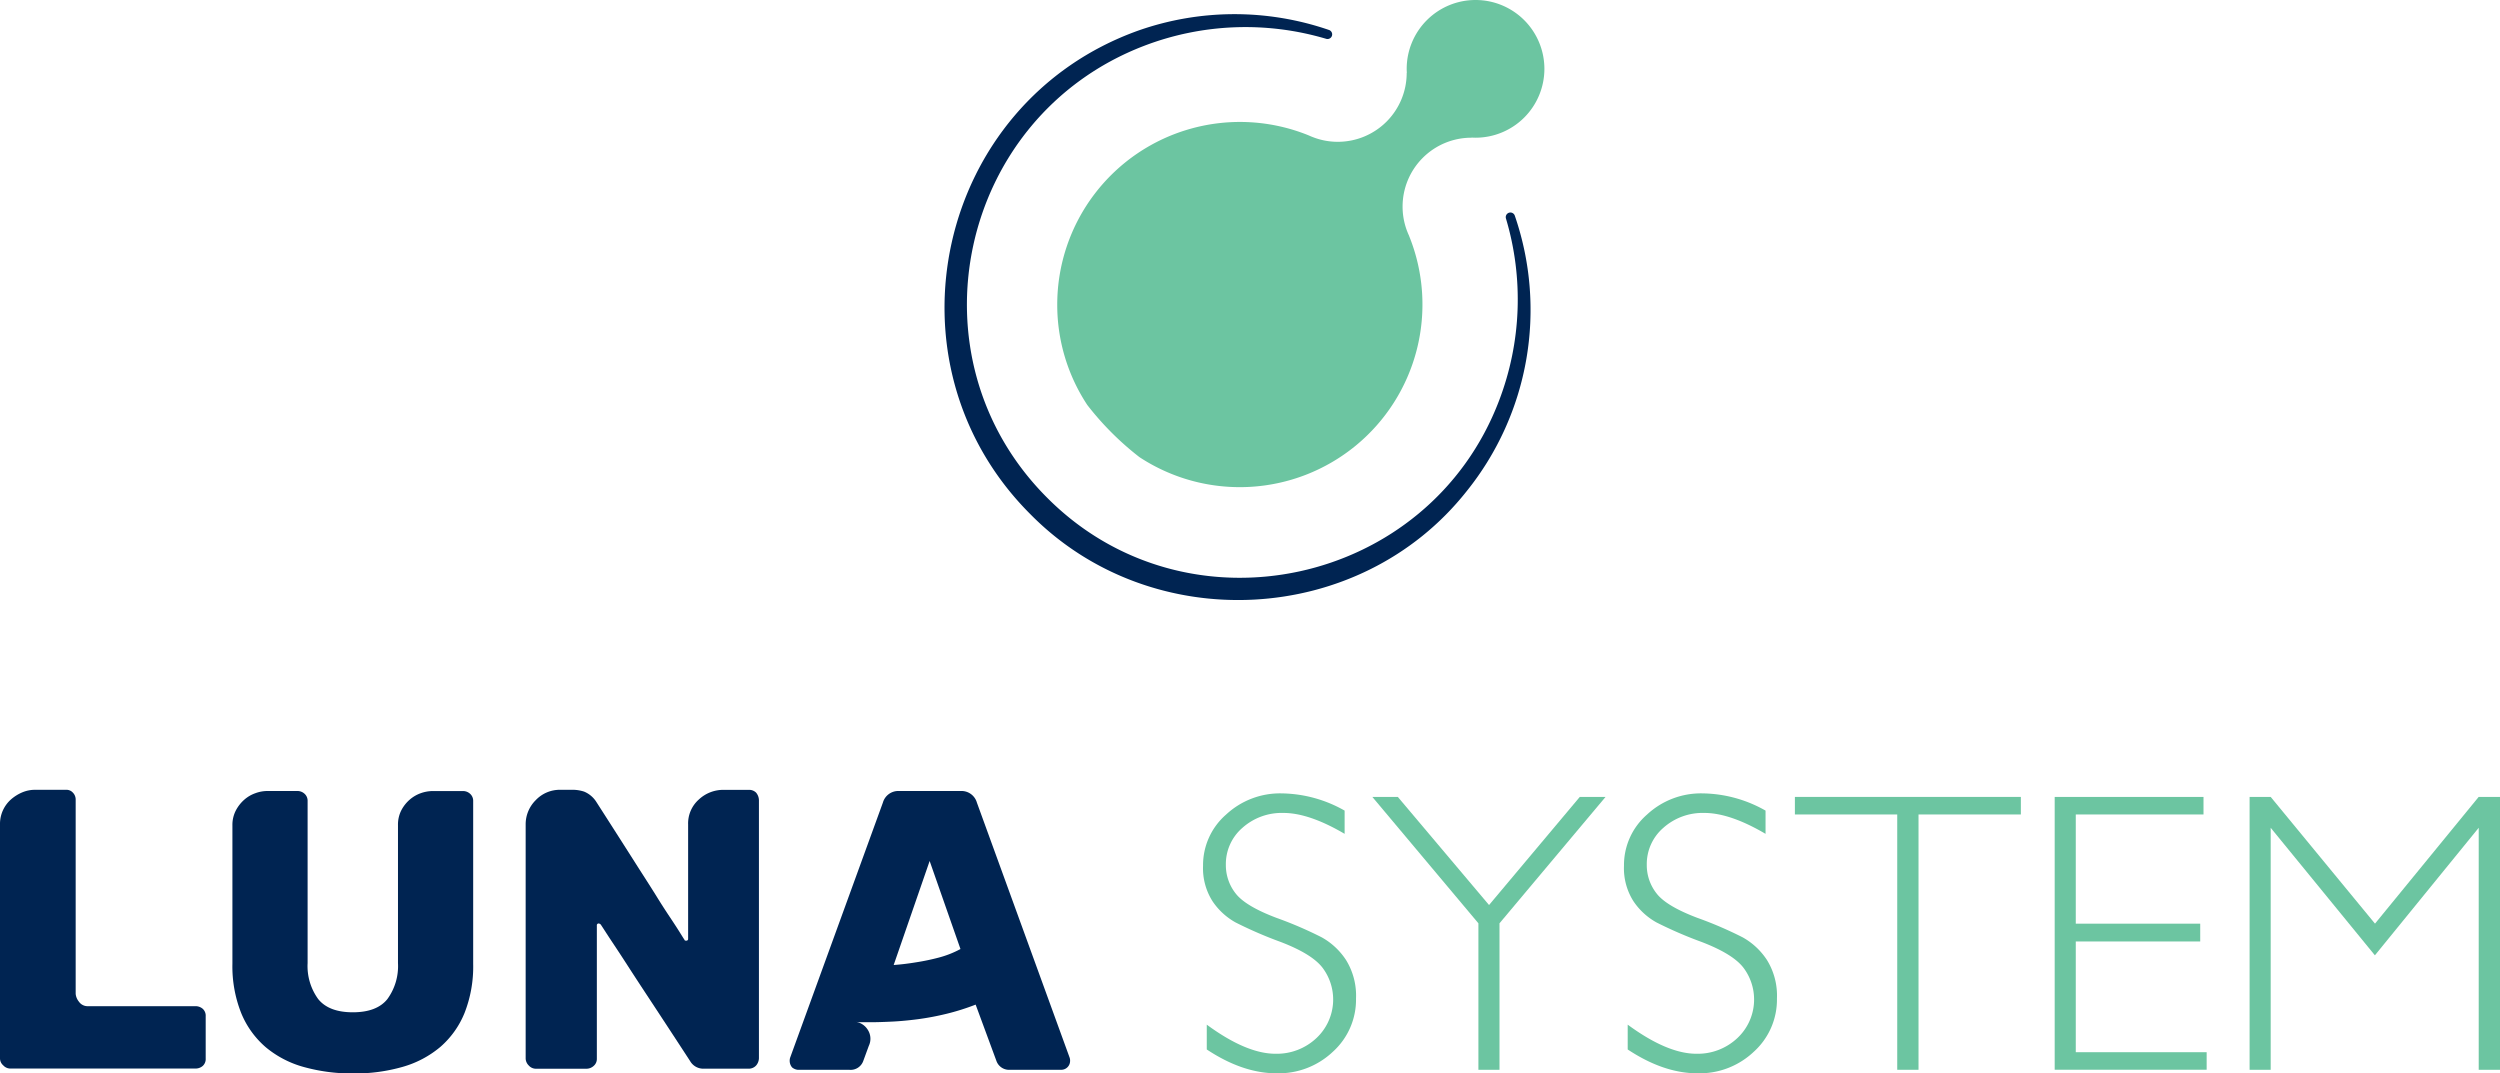 <svg xmlns="http://www.w3.org/2000/svg" width="523.96" height="224.98" viewBox="0 0 523.96 224.98">
  <g id="Luna_System_2_color_LOGO" data-name="Luna System_2 color LOGO" transform="translate(-134.02 -187.98)">
    <g id="Group_1126" data-name="Group 1126">
      <path id="Path_2591" data-name="Path 2591" d="M355.6,251.81a38.291,38.291,0,0,1,52.59-35.5c.07.03.13.05.19.08.27.12.54.24.82.34a14.274,14.274,0,0,0,5.21.97,14.429,14.429,0,0,0,14.43-14.43h.03c-.02-.28-.03-.57-.03-.86a14.43,14.43,0,1,1,14.43,14.43c-.29,0-.58-.01-.86-.03v.03a14.429,14.429,0,0,0-14.43,14.43,14.274,14.274,0,0,0,.97,5.21c0,.01.01.01.01.02.1.26.21.53.33.78a1.8,1.8,0,0,1,.08.21,38.284,38.284,0,0,1-56.55,46.29,61.346,61.346,0,0,1-10.92-10.92A38.12,38.12,0,0,1,355.6,251.81Z" fill="#6cc5a1"/>
      <g id="Group_1125" data-name="Group 1125">
        <path id="Path_2592" data-name="Path 2592" d="M451.49,233.16a60.624,60.624,0,0,1-10.06,57.74C419,319.31,375.4,321.53,350,295.78c-31.85-31.77-19.75-86.28,22.64-101.41a60.834,60.834,0,0,1,39.94-.1.973.973,0,0,1-.6,1.85,59.427,59.427,0,0,0-38.16,1.46c-38.9,14.9-49.85,65.2-20.34,94.71,29.35,29.51,79.97,18.49,94.73-20.37a59.36,59.36,0,0,0,1.43-38.16.973.973,0,0,1,1.85-.6Z" fill="#002452"/>
      </g>
    </g>
    <g id="Group_1129" data-name="Group 1129">
      <g id="Group_1127" data-name="Group 1127">
        <path id="Path_2593" data-name="Path 2593" d="M134.02,409.84V360.71a6.852,6.852,0,0,1,2.31-5.19,8.777,8.777,0,0,1,2.35-1.47,6.851,6.851,0,0,1,2.64-.54h6.54a1.8,1.8,0,0,1,1.43.59,2.058,2.058,0,0,1,.59,1.51v40.66a3.011,3.011,0,0,0,.67,1.63,2.213,2.213,0,0,0,1.93.96h22.47a2.305,2.305,0,0,1,1.55.54,1.934,1.934,0,0,1,.63,1.55v8.89a1.934,1.934,0,0,1-.63,1.55,2.305,2.305,0,0,1-1.55.54H136.13a2.011,2.011,0,0,1-1.43-.67A1.933,1.933,0,0,1,134.02,409.84Z" fill="#002452"/>
        <path id="Path_2594" data-name="Path 2594" d="M182.73,389.97V360.96a6.563,6.563,0,0,1,.71-3.1,7.8,7.8,0,0,1,1.76-2.26,7.072,7.072,0,0,1,2.35-1.38,7.34,7.34,0,0,1,2.47-.46h6.29a2.2,2.2,0,0,1,1.55.59,1.962,1.962,0,0,1,.63,1.51v33.96a11.745,11.745,0,0,0,2.22,7.55c1.48,1.84,3.9,2.77,7.25,2.77s5.77-.92,7.25-2.77a11.726,11.726,0,0,0,2.22-7.55V360.89a6.563,6.563,0,0,1,.71-3.1,7.588,7.588,0,0,1,1.8-2.26,7.212,7.212,0,0,1,2.35-1.34,7.671,7.671,0,0,1,2.43-.42h6.29a2.2,2.2,0,0,1,1.55.59,1.962,1.962,0,0,1,.63,1.51v34.12a26.6,26.6,0,0,1-1.8,10.27,18.763,18.763,0,0,1-5.07,7.13,21.291,21.291,0,0,1-7.92,4.19,36.309,36.309,0,0,1-10.35,1.38,37.568,37.568,0,0,1-10.31-1.34,21.2,21.2,0,0,1-8.01-4.15,18.794,18.794,0,0,1-5.16-7.17A26.478,26.478,0,0,1,182.73,389.97Z" fill="#002452"/>
        <path id="Path_2595" data-name="Path 2595" d="M244.19,409.84V360.8a7.112,7.112,0,0,1,2.1-5.11,6.938,6.938,0,0,1,5.2-2.18h2.77a7.867,7.867,0,0,1,2.18.38,5.531,5.531,0,0,1,2.6,2.22q4.95,7.71,8.89,13.92c1.62,2.52,2.89,4.51,3.81,6s1.8,2.85,2.64,4.11,1.54,2.33,2.1,3.23.89,1.43,1.01,1.59c0,.11.11.17.33.17a.371.371,0,0,0,.42-.42v-23.9a6.717,6.717,0,0,1,2.26-5.28,7.491,7.491,0,0,1,5.11-2.01h5.37a2.058,2.058,0,0,1,1.51.59,2.571,2.571,0,0,1,.59,1.59v54.08a2.47,2.47,0,0,1-.59,1.51,2.078,2.078,0,0,1-1.51.67h-9.47a3.187,3.187,0,0,1-2.85-1.59q-5.025-7.71-9.06-13.83-2.43-3.69-3.86-5.91t-2.68-4.11c-.84-1.26-1.54-2.32-2.1-3.19s-.9-1.38-1.01-1.55a.683.683,0,0,0-.42-.25.371.371,0,0,0-.42.42v27.92a1.9,1.9,0,0,1-.67,1.51,2.247,2.247,0,0,1-1.51.59H246.28a2.011,2.011,0,0,1-1.43-.67A2.138,2.138,0,0,1,244.19,409.84Z" fill="#002452"/>
        <path id="Path_2596" data-name="Path 2596" d="M300.03,411.69a2.119,2.119,0,0,1-.5-1.26,2.229,2.229,0,0,1,.08-.75l19.45-53.49a3.354,3.354,0,0,1,3.35-2.43h13a3.354,3.354,0,0,1,3.35,2.43l19.45,53.49a1.986,1.986,0,0,1,.08.75,1.851,1.851,0,0,1-1.76,1.76H345.71a2.806,2.806,0,0,1-2.85-1.84l-4.36-11.82a48.2,48.2,0,0,1-6.12,1.93,56.861,56.861,0,0,1-5.99,1.13c-1.93.25-3.73.42-5.41.5s-3.13.13-4.36.13h-1.97a7.364,7.364,0,0,1-1.22-.08,3.643,3.643,0,0,1,2.47,1.68,3.45,3.45,0,0,1,.21,3.35l-1.17,3.19a2.806,2.806,0,0,1-2.85,1.84H301.27A2.225,2.225,0,0,1,300.03,411.69Zm21.29-21.46c1.56-.11,3.19-.31,4.86-.59a46.242,46.242,0,0,0,4.57-.96,20.4,20.4,0,0,0,4.57-1.8l-6.46-18.45Z" fill="#002452"/>
      </g>
      <g id="Group_1128" data-name="Group 1128">
        <path id="Path_2597" data-name="Path 2597" d="M415.83,357.87v4.87q-7.455-4.38-12.81-4.38a12.36,12.36,0,0,0-8.62,3.13,10.032,10.032,0,0,0-3.46,7.76,9.549,9.549,0,0,0,2.05,5.98q2.04,2.655,8.56,5.12a81.673,81.673,0,0,1,9.5,4.09,14.519,14.519,0,0,1,5.08,4.75,14.2,14.2,0,0,1,2.09,8.06,14.715,14.715,0,0,1-4.83,11.14,16.563,16.563,0,0,1-11.79,4.54q-7.125,0-14.66-5v-5.2q8.31,6.105,14.41,6.1a12.1,12.1,0,0,0,8.58-3.29,11.07,11.07,0,0,0,1.33-14.66q-2.175-2.925-8.8-5.47a87.058,87.058,0,0,1-9.48-4.1,13.98,13.98,0,0,1-4.83-4.44,12.856,12.856,0,0,1-1.99-7.43,14.061,14.061,0,0,1,4.83-10.74,16.585,16.585,0,0,1,11.63-4.44A27.339,27.339,0,0,1,415.83,357.87Z" fill="#6cc5a1"/>
        <path id="Path_2598" data-name="Path 2598" d="M470.52,355l-22.23,26.49V412.2h-4.42V381.49L421.64,355h5.34l19.12,22.66L465.12,355Z" fill="#6cc5a1"/>
        <path id="Path_2599" data-name="Path 2599" d="M504.05,357.87v4.87q-7.455-4.38-12.81-4.38a12.36,12.36,0,0,0-8.62,3.13,10.032,10.032,0,0,0-3.46,7.76,9.549,9.549,0,0,0,2.05,5.98q2.04,2.655,8.56,5.12a81.673,81.673,0,0,1,9.5,4.09,14.519,14.519,0,0,1,5.08,4.75,14.2,14.2,0,0,1,2.09,8.06,14.715,14.715,0,0,1-4.83,11.14,16.563,16.563,0,0,1-11.79,4.54q-7.125,0-14.66-5v-5.2q8.31,6.105,14.41,6.1a12.1,12.1,0,0,0,8.58-3.29,11.07,11.07,0,0,0,1.33-14.66q-2.175-2.925-8.8-5.47a87.058,87.058,0,0,1-9.48-4.1,13.98,13.98,0,0,1-4.83-4.44,12.856,12.856,0,0,1-1.99-7.43,14.061,14.061,0,0,1,4.83-10.74,16.585,16.585,0,0,1,11.63-4.44A27.31,27.31,0,0,1,504.05,357.87Z" fill="#6cc5a1"/>
        <path id="Path_2600" data-name="Path 2600" d="M557.56,355v3.68H536.11v53.51h-4.46V358.68H510.2V355Z" fill="#6cc5a1"/>
        <path id="Path_2601" data-name="Path 2601" d="M595.84,355v3.68H569.07v22.88h26.08v3.73H569.07V408.5H596.5v3.68H564.65V355Z" fill="#6cc5a1"/>
        <path id="Path_2602" data-name="Path 2602" d="M631.78,381.56,653.51,355h4.47v57.19h-4.46V361.47L631.76,388.2l-21.84-26.73v50.72H605.5V355h4.42Z" fill="#6cc5a1"/>
      </g>
    </g>
  </g>
</svg>
